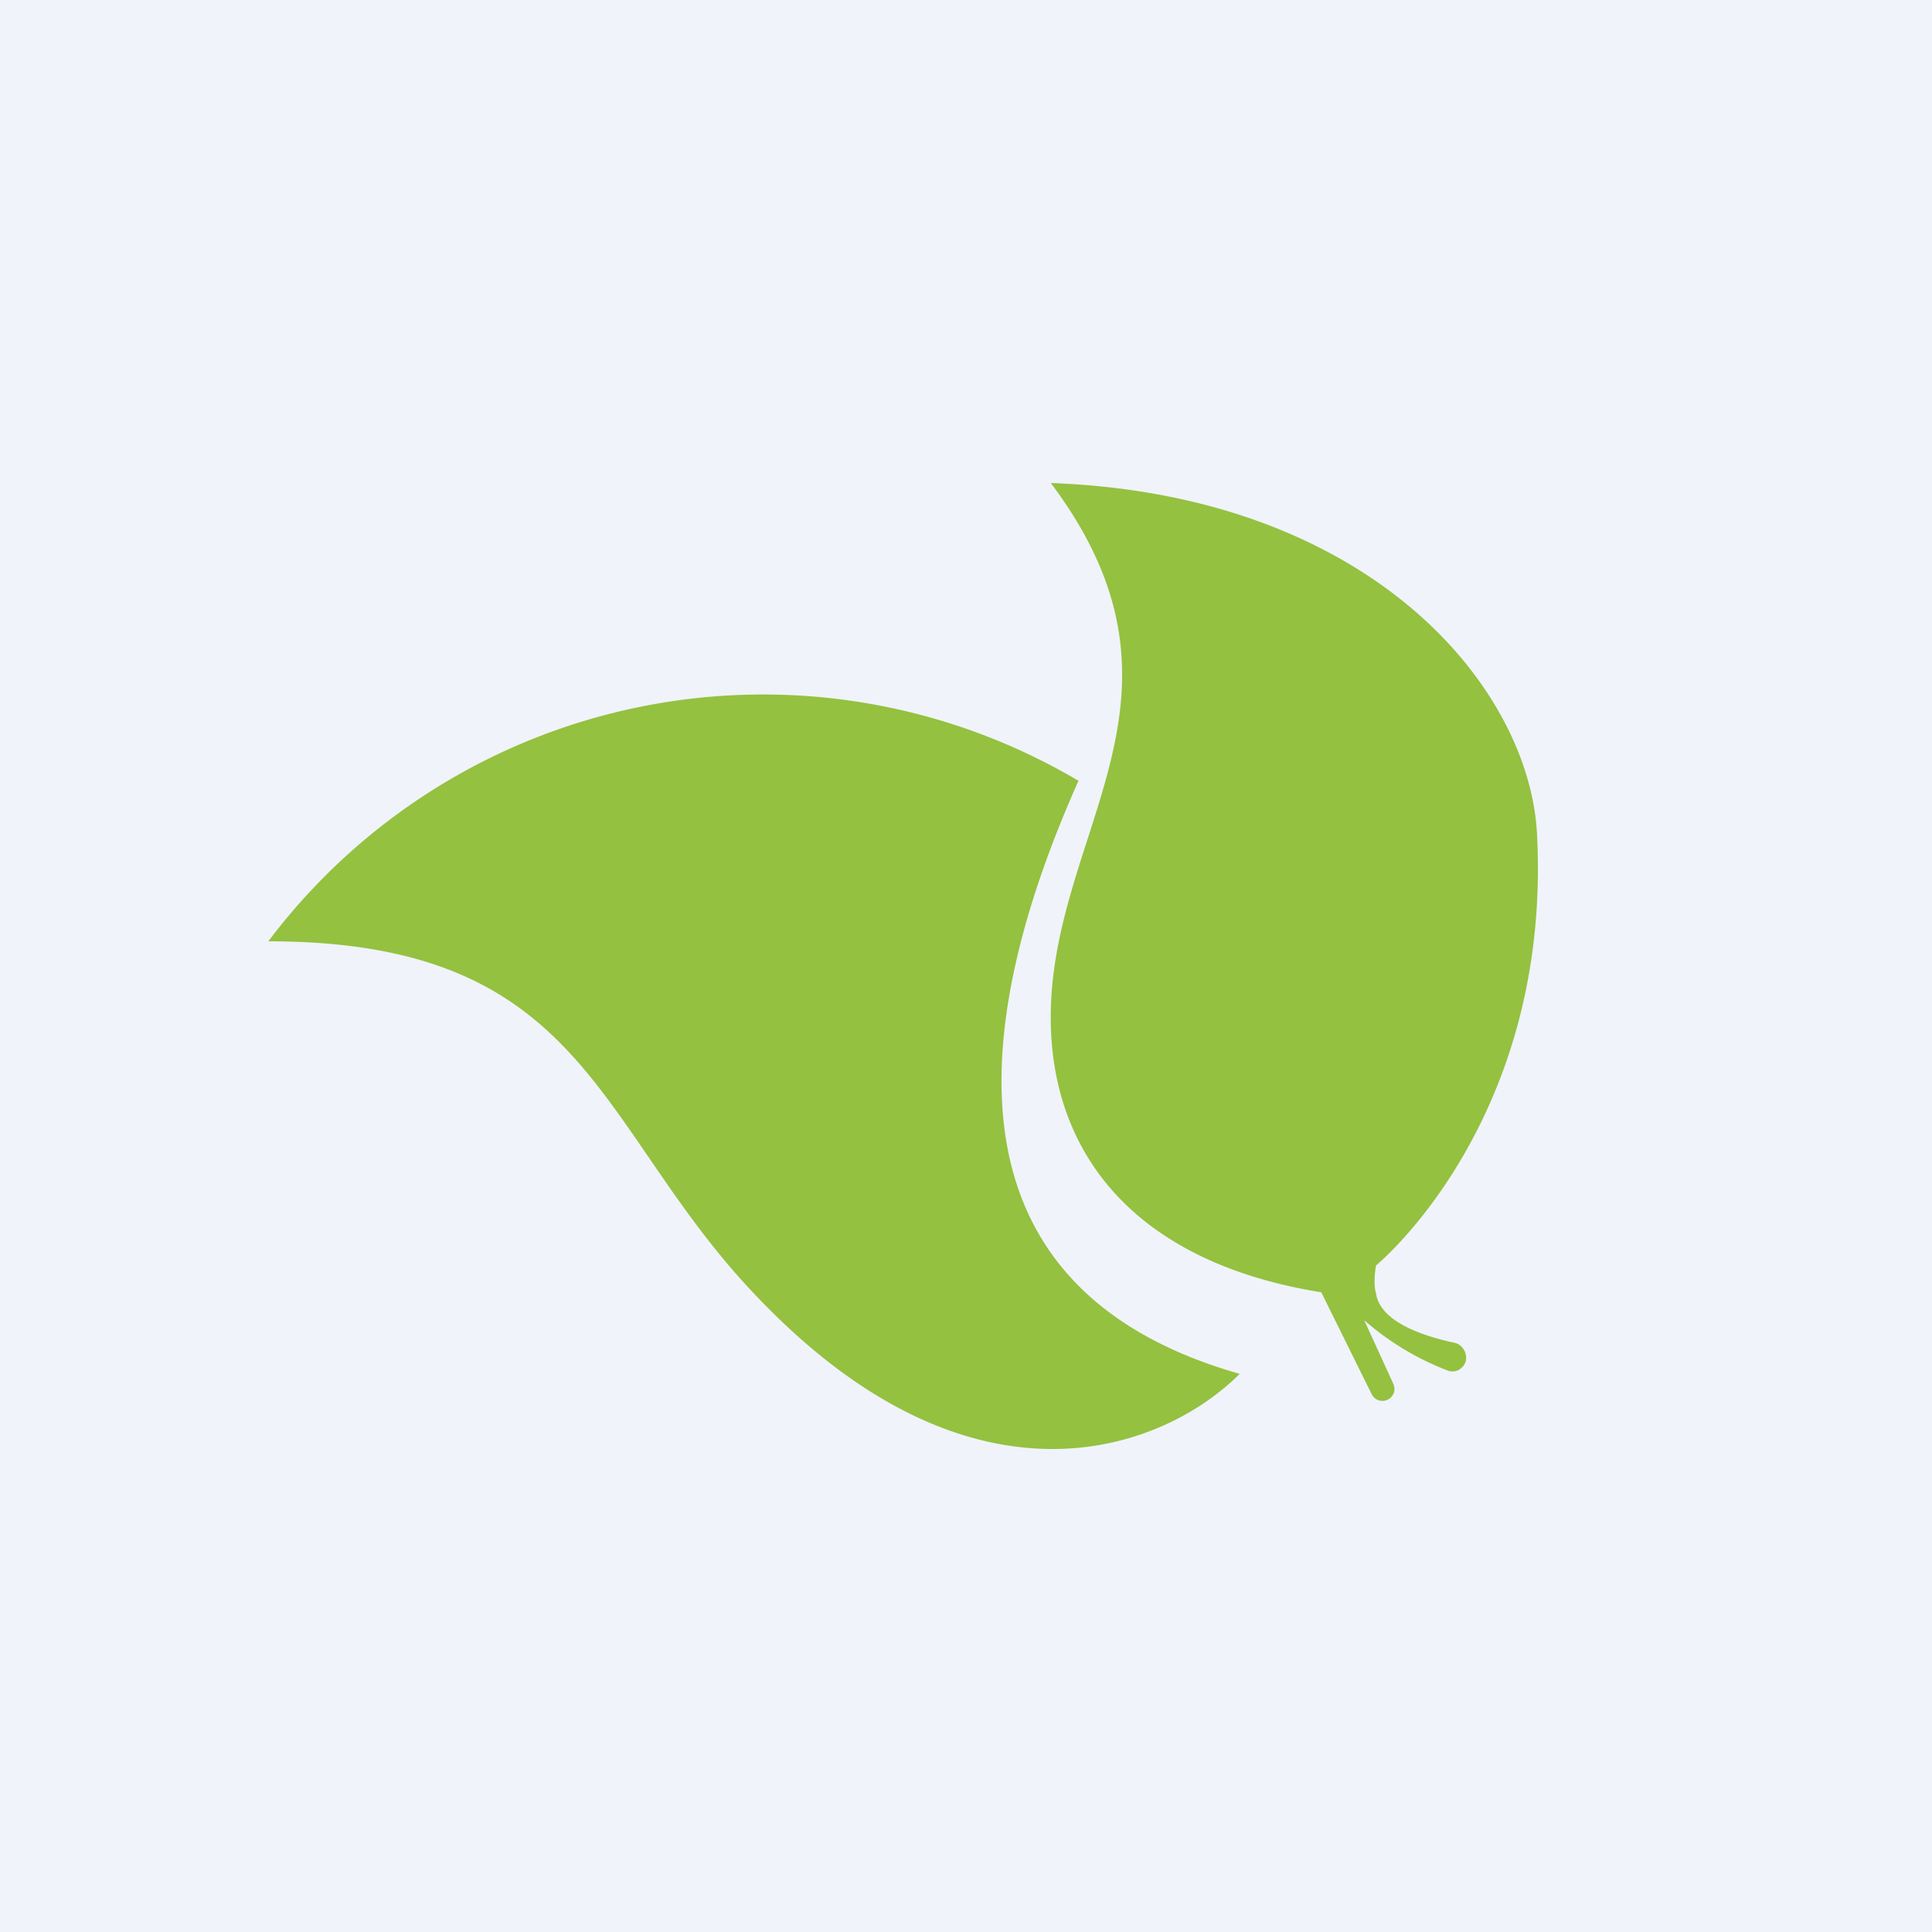 <!-- Foreks --><svg xmlns="http://www.w3.org/2000/svg" viewBox="0 0 18 18"><path fill="#F0F3FA" d="M0 0h18v18H0z"/><path d="M12.78 12.99l-.47-.95c-1.74-.28-2.5-1.29-2.52-2.51-.03-1.78 1.51-3.02 0-5.03 2.99.11 4.46 1.91 4.53 3.27.14 2.68-1.5 4.02-1.5 4.02s-.03.16 0 .26c.04.27.45.4.73.46.1.02.15.16.07.23a.12.12 0 01-.13.03 2.58 2.58 0 01-.78-.47l.27.59a.11.11 0 01-.2.1z" fill="#94C140"/><path d="M10.04 7.27a5.77 5.77 0 00-7.54 1.5c3.02 0 3.04 1.77 4.6 3.36 1.99 2.05 3.74 1.38 4.45.67-2.81-.8-2.51-3.27-1.5-5.53z" fill="#94C140"/></svg>
